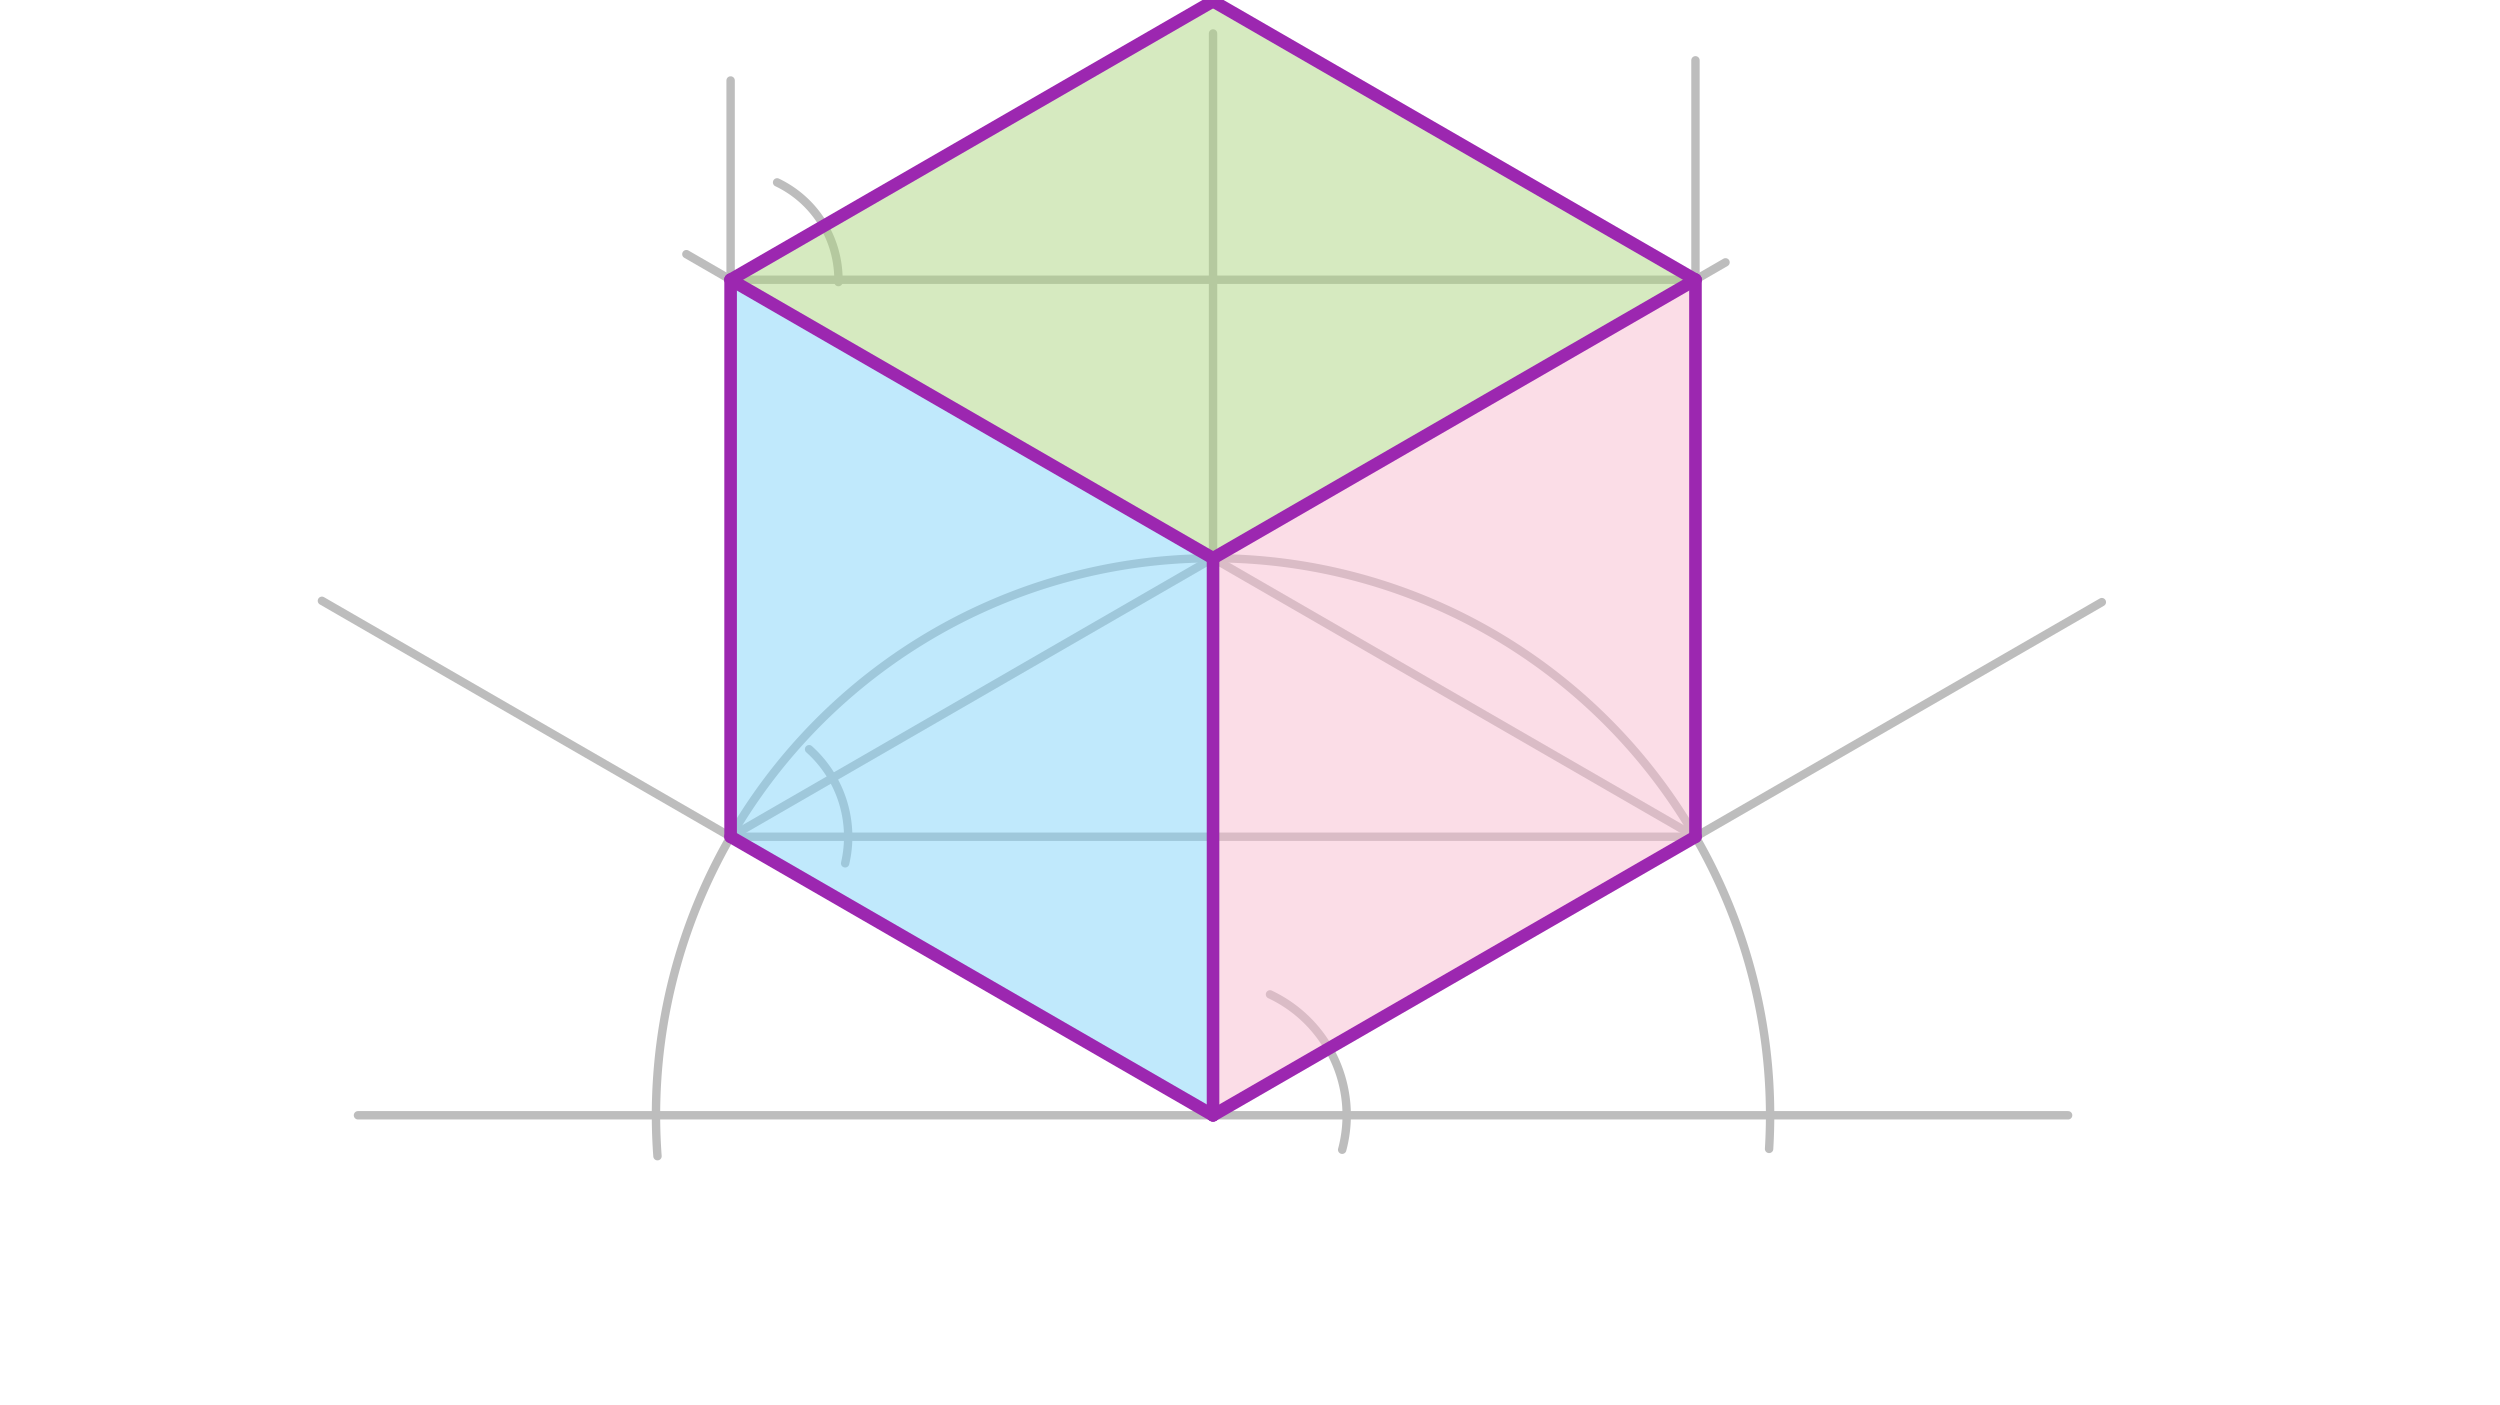 <svg xmlns="http://www.w3.org/2000/svg" class="svg--1it" height="100%" preserveAspectRatio="xMidYMid meet" viewBox="0 0 595.276 334.488" width="100%"><defs><marker id="marker-arrow" markerHeight="16" markerUnits="userSpaceOnUse" markerWidth="24" orient="auto-start-reverse" refX="24" refY="4" viewBox="0 0 24 8"><path d="M 0 0 L 24 4 L 0 8 z" stroke="inherit"></path></marker></defs><g class="aux-layer--1FB"><g class="element--2qn"><line stroke="#BDBDBD" stroke-dasharray="none" stroke-linecap="round" stroke-width="2" x1="85.238" x2="492.438" y1="265.562" y2="265.562"></line></g><g class="element--2qn"><line stroke="#BDBDBD" stroke-dasharray="none" stroke-linecap="round" stroke-width="2" x1="288.837" x2="288.837" y1="265.562" y2="7.962"></line></g><g class="element--2qn"><path d="M 421.238 273.562 A 132.641 132.641 0 1 0 156.554 275.296" fill="none" stroke="#BDBDBD" stroke-dasharray="none" stroke-linecap="round" stroke-width="2"></path></g><g class="element--2qn"><line stroke="#BDBDBD" stroke-dasharray="none" stroke-linecap="round" stroke-width="2" x1="288.837" x2="500.47" y1="265.562" y2="143.376"></line></g><g class="element--2qn"><line stroke="#BDBDBD" stroke-dasharray="none" stroke-linecap="round" stroke-width="2" x1="288.837" x2="76.654" y1="265.562" y2="143.059"></line></g><g class="element--2qn"><line stroke="#BDBDBD" stroke-dasharray="none" stroke-linecap="round" stroke-width="2" x1="173.967" x2="403.708" y1="199.242" y2="199.242"></line></g><g class="element--2qn"><line stroke="#BDBDBD" stroke-dasharray="none" stroke-linecap="round" stroke-width="2" x1="173.967" x2="410.865" y1="199.242" y2="62.468"></line></g><g class="element--2qn"><line stroke="#BDBDBD" stroke-dasharray="none" stroke-linecap="round" stroke-width="2" x1="403.708" x2="163.432" y1="199.242" y2="60.518"></line></g><g class="element--2qn"><line stroke="#BDBDBD" stroke-dasharray="none" stroke-linecap="round" stroke-width="2" x1="173.967" x2="173.967" y1="199.242" y2="19.162"></line></g><g class="element--2qn"><line stroke="#BDBDBD" stroke-dasharray="none" stroke-linecap="round" stroke-width="2" x1="403.708" x2="403.708" y1="199.242" y2="14.363"></line></g><g class="element--2qn"><line stroke="#BDBDBD" stroke-dasharray="none" stroke-linecap="round" stroke-width="2" x1="173.967" x2="403.708" y1="66.6" y2="66.6"></line></g><g class="element--2qn"><line stroke="#BDBDBD" stroke-dasharray="none" stroke-linecap="round" stroke-width="2" x1="403.708" x2="287.174" y1="66.6" y2="-0.681"></line></g><g class="element--2qn"><line stroke="#BDBDBD" stroke-dasharray="none" stroke-linecap="round" stroke-width="2" x1="173.967" x2="295.275" y1="66.6" y2="-3.437"></line></g><g class="element--2qn"><path d="M 199.638 67.163 A 25.677 25.677 0 0 0 185.038 43.433" fill="none" stroke="#BDBDBD" stroke-dasharray="none" stroke-linecap="round" stroke-width="2"></path></g><g class="element--2qn"><path d="M 201.238 205.562 A 27.994 27.994 0 0 0 192.654 178.398" fill="none" stroke="#BDBDBD" stroke-dasharray="none" stroke-linecap="round" stroke-width="2"></path></g><g class="element--2qn"><path d="M 319.585 273.762 A 31.822 31.822 0 0 0 302.401 236.776" fill="none" stroke="#BDBDBD" stroke-dasharray="none" stroke-linecap="round" stroke-width="2"></path></g></g><g class="main-layer--3Vd"><g class="element--2qn"><g fill="#F8BBD0" opacity="0.5"><path d="M 288.837 132.921 L 403.708 66.6 L 403.708 199.242 L 288.838 265.562 L 288.837 132.921 Z" stroke="none"></path></g></g><g class="element--2qn"><g fill="#81D4FA" opacity="0.5"><path d="M 173.967 66.6 L 288.837 132.921 L 288.838 265.562 L 173.967 199.242 L 173.967 66.6 Z" stroke="none"></path></g></g><g class="element--2qn"><g fill="#AED581" opacity="0.5"><path d="M 173.967 66.6 L 288.837 132.921 L 403.708 66.6 L 288.838 0.28 L 173.967 66.6 Z" stroke="none"></path></g></g><g class="element--2qn"><line stroke="#9C27B0" stroke-dasharray="none" stroke-linecap="round" stroke-width="3" x1="288.837" x2="403.708" y1="265.562" y2="199.242"></line></g><g class="element--2qn"><line stroke="#9C27B0" stroke-dasharray="none" stroke-linecap="round" stroke-width="3" x1="288.838" x2="403.708" y1="132.921" y2="66.6"></line></g><g class="element--2qn"><line stroke="#9C27B0" stroke-dasharray="none" stroke-linecap="round" stroke-width="3" x1="173.967" x2="288.838" y1="66.6" y2="0.28"></line></g><g class="element--2qn"><line stroke="#9C27B0" stroke-dasharray="none" stroke-linecap="round" stroke-width="3" x1="288.838" x2="288.837" y1="132.921" y2="265.562"></line></g><g class="element--2qn"><line stroke="#9C27B0" stroke-dasharray="none" stroke-linecap="round" stroke-width="3" x1="403.708" x2="403.708" y1="66.6" y2="199.242"></line></g><g class="element--2qn"><line stroke="#9C27B0" stroke-dasharray="none" stroke-linecap="round" stroke-width="3" x1="288.838" x2="403.708" y1="0.28" y2="66.6"></line></g><g class="element--2qn"><line stroke="#9C27B0" stroke-dasharray="none" stroke-linecap="round" stroke-width="3" x1="173.967" x2="288.837" y1="66.6" y2="132.921"></line></g><g class="element--2qn"><line stroke="#9C27B0" stroke-dasharray="none" stroke-linecap="round" stroke-width="3" x1="173.967" x2="173.967" y1="66.6" y2="199.242"></line></g><g class="element--2qn"><line stroke="#9C27B0" stroke-dasharray="none" stroke-linecap="round" stroke-width="3" x1="173.967" x2="288.838" y1="199.242" y2="265.562"></line></g></g><g class="snaps-layer--2PT"></g><g class="temp-layer--rAP"></g></svg>